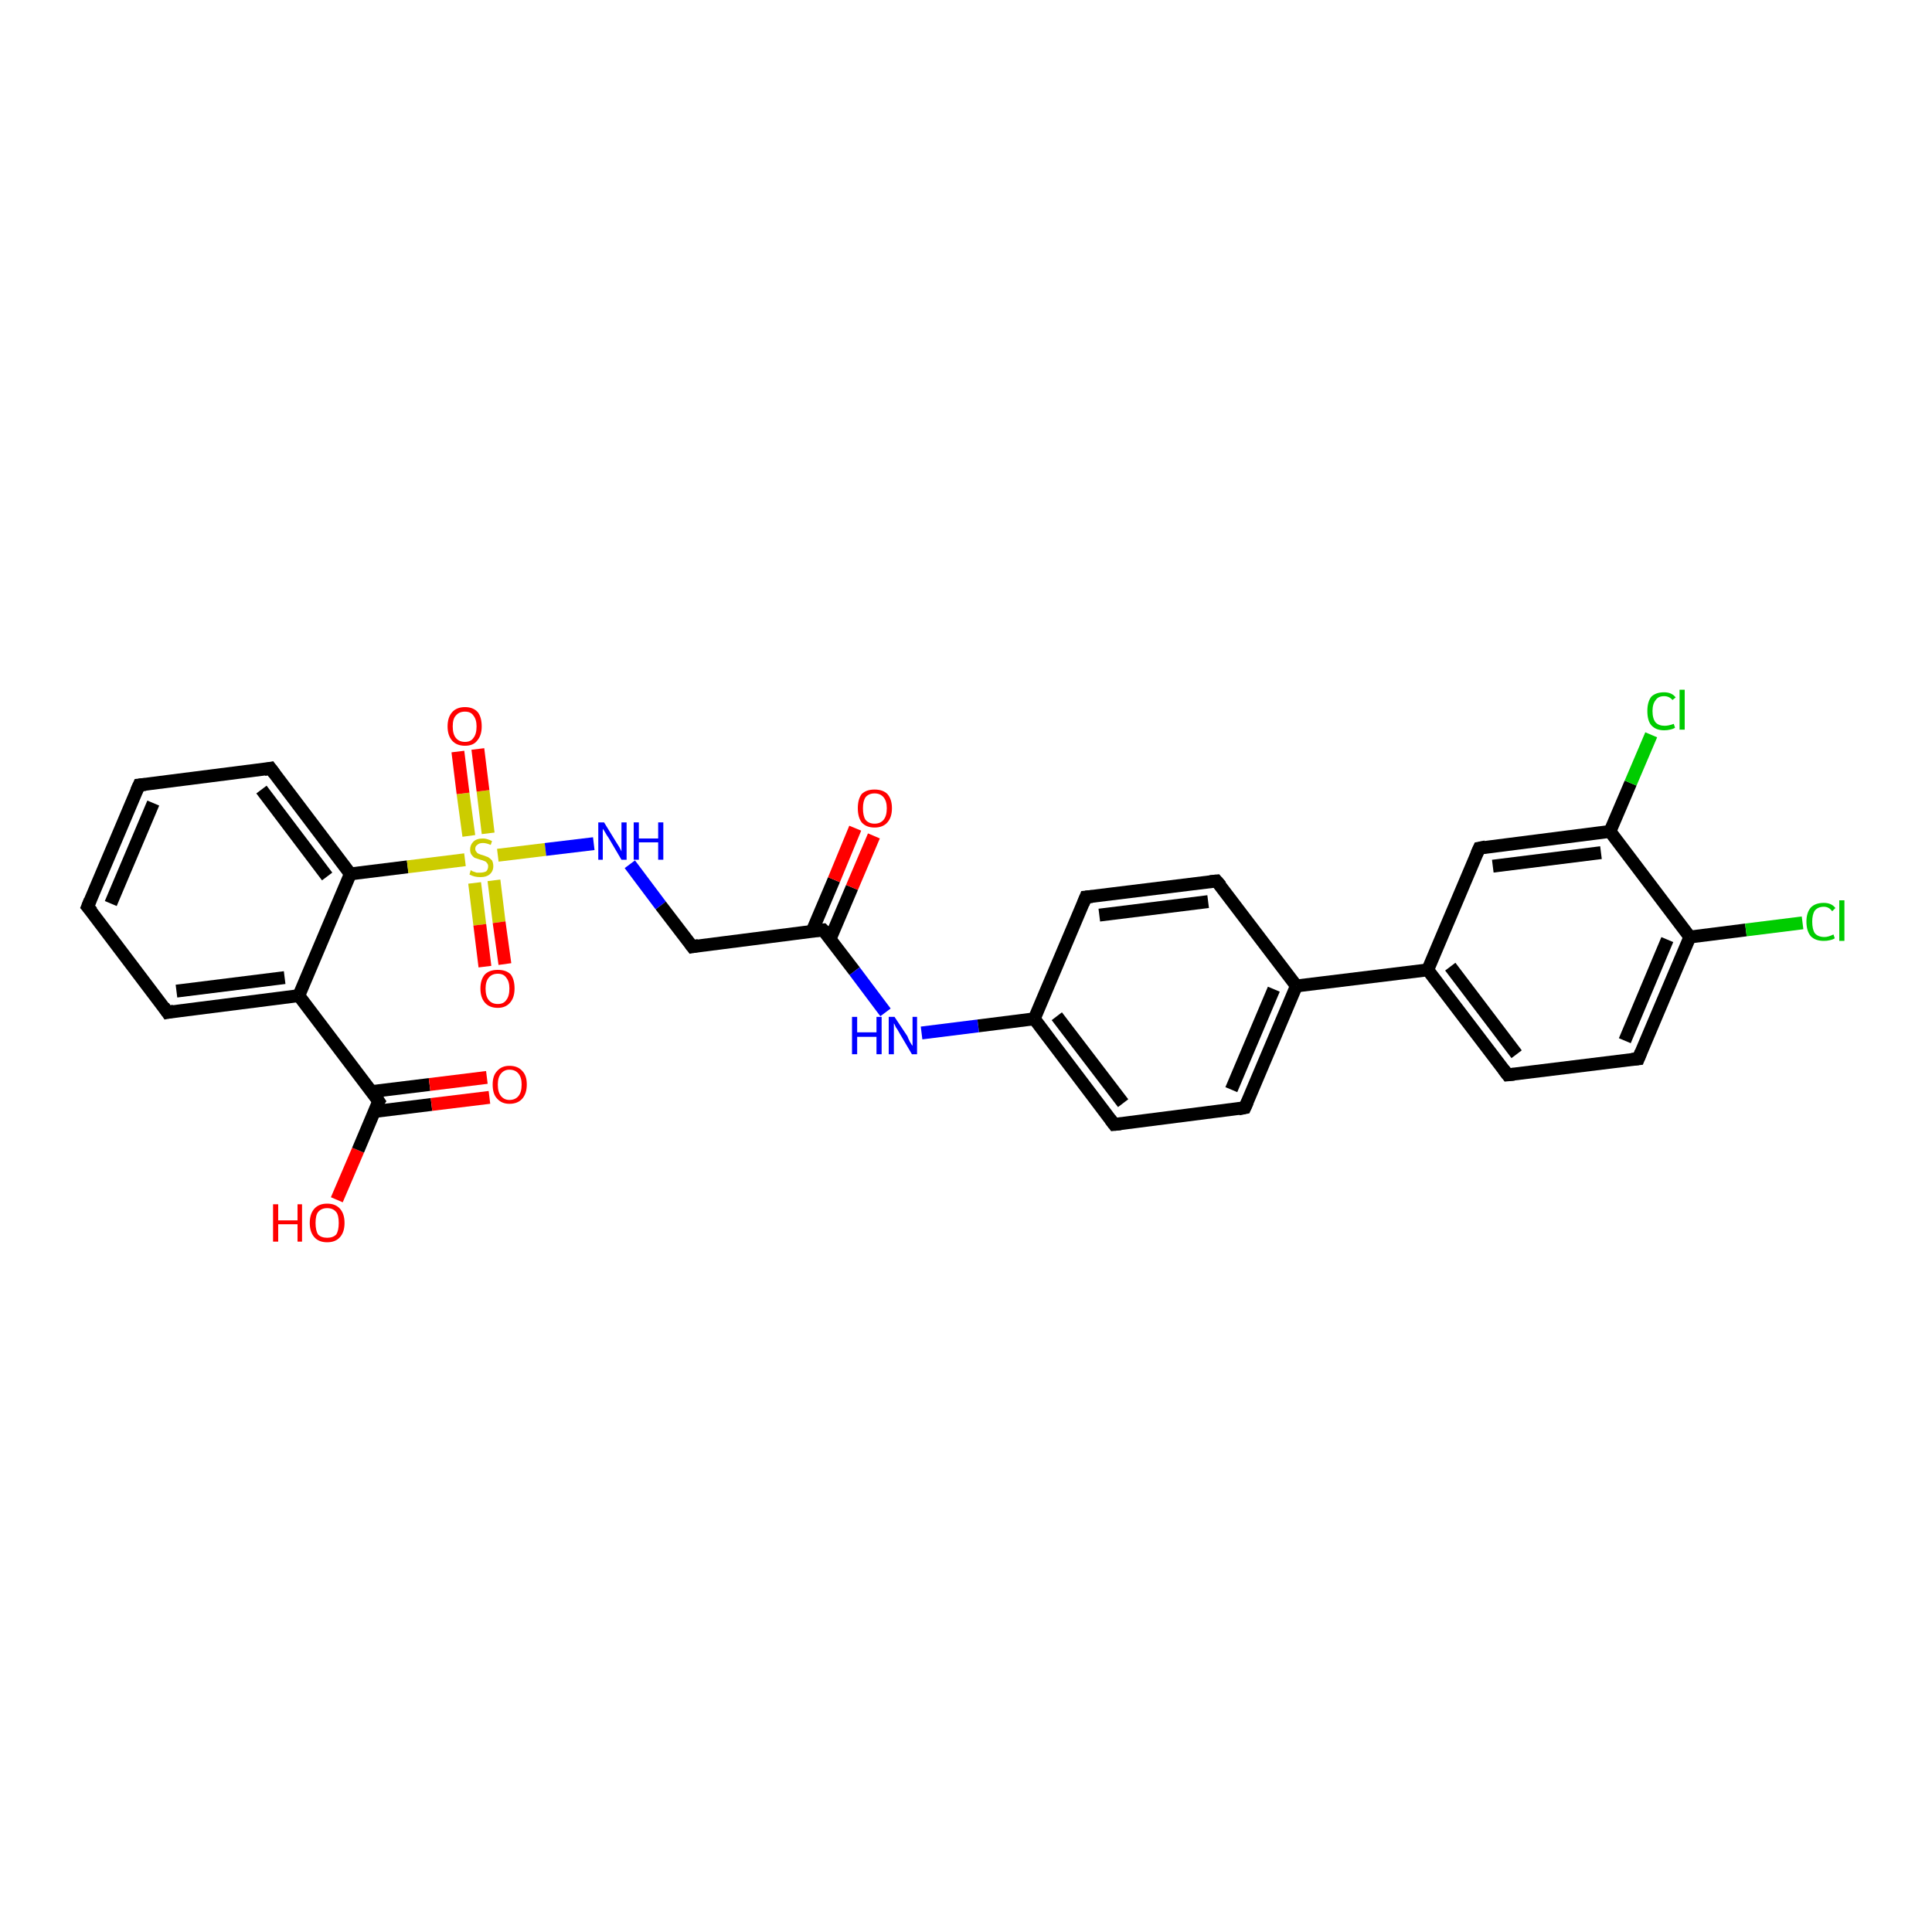 <?xml version='1.0' encoding='iso-8859-1'?>
<svg version='1.1' baseProfile='full'
              xmlns='http://www.w3.org/2000/svg'
                      xmlns:rdkit='http://www.rdkit.org/xml'
                      xmlns:xlink='http://www.w3.org/1999/xlink'
                  xml:space='preserve'
width='300px' height='300px' viewBox='0 0 300 300'>
<!-- END OF HEADER -->
<rect style='opacity:1.0;fill:#FFFFFF;stroke:none' width='300.0' height='300.0' x='0.0' y='0.0'> </rect>
<path class='bond-0 atom-0 atom-1' d='M 52.3,186.3 L 55.6,178.6' style='fill:none;fill-rule:evenodd;stroke:#FF0000;stroke-width:2.0px;stroke-linecap:butt;stroke-linejoin:miter;stroke-opacity:1' />
<path class='bond-0 atom-0 atom-1' d='M 55.6,178.6 L 58.8,171.0' style='fill:none;fill-rule:evenodd;stroke:#000000;stroke-width:2.0px;stroke-linecap:butt;stroke-linejoin:miter;stroke-opacity:1' />
<path class='bond-1 atom-1 atom-2' d='M 58.1,172.6 L 67.0,171.5' style='fill:none;fill-rule:evenodd;stroke:#000000;stroke-width:2.0px;stroke-linecap:butt;stroke-linejoin:miter;stroke-opacity:1' />
<path class='bond-1 atom-1 atom-2' d='M 67.0,171.5 L 76.0,170.4' style='fill:none;fill-rule:evenodd;stroke:#FF0000;stroke-width:2.0px;stroke-linecap:butt;stroke-linejoin:miter;stroke-opacity:1' />
<path class='bond-1 atom-1 atom-2' d='M 57.7,169.5 L 66.7,168.4' style='fill:none;fill-rule:evenodd;stroke:#000000;stroke-width:2.0px;stroke-linecap:butt;stroke-linejoin:miter;stroke-opacity:1' />
<path class='bond-1 atom-1 atom-2' d='M 66.7,168.4 L 75.6,167.3' style='fill:none;fill-rule:evenodd;stroke:#FF0000;stroke-width:2.0px;stroke-linecap:butt;stroke-linejoin:miter;stroke-opacity:1' />
<path class='bond-2 atom-1 atom-3' d='M 58.8,171.0 L 46.4,154.6' style='fill:none;fill-rule:evenodd;stroke:#000000;stroke-width:2.0px;stroke-linecap:butt;stroke-linejoin:miter;stroke-opacity:1' />
<path class='bond-3 atom-3 atom-4' d='M 46.4,154.6 L 26.0,157.2' style='fill:none;fill-rule:evenodd;stroke:#000000;stroke-width:2.0px;stroke-linecap:butt;stroke-linejoin:miter;stroke-opacity:1' />
<path class='bond-3 atom-3 atom-4' d='M 44.2,151.8 L 27.4,153.9' style='fill:none;fill-rule:evenodd;stroke:#000000;stroke-width:2.0px;stroke-linecap:butt;stroke-linejoin:miter;stroke-opacity:1' />
<path class='bond-4 atom-4 atom-5' d='M 26.0,157.2 L 13.6,140.8' style='fill:none;fill-rule:evenodd;stroke:#000000;stroke-width:2.0px;stroke-linecap:butt;stroke-linejoin:miter;stroke-opacity:1' />
<path class='bond-5 atom-5 atom-6' d='M 13.6,140.8 L 21.6,121.9' style='fill:none;fill-rule:evenodd;stroke:#000000;stroke-width:2.0px;stroke-linecap:butt;stroke-linejoin:miter;stroke-opacity:1' />
<path class='bond-5 atom-5 atom-6' d='M 17.2,140.3 L 23.8,124.7' style='fill:none;fill-rule:evenodd;stroke:#000000;stroke-width:2.0px;stroke-linecap:butt;stroke-linejoin:miter;stroke-opacity:1' />
<path class='bond-6 atom-6 atom-7' d='M 21.6,121.9 L 42.0,119.3' style='fill:none;fill-rule:evenodd;stroke:#000000;stroke-width:2.0px;stroke-linecap:butt;stroke-linejoin:miter;stroke-opacity:1' />
<path class='bond-7 atom-7 atom-8' d='M 42.0,119.3 L 54.4,135.7' style='fill:none;fill-rule:evenodd;stroke:#000000;stroke-width:2.0px;stroke-linecap:butt;stroke-linejoin:miter;stroke-opacity:1' />
<path class='bond-7 atom-7 atom-8' d='M 40.6,122.6 L 50.8,136.1' style='fill:none;fill-rule:evenodd;stroke:#000000;stroke-width:2.0px;stroke-linecap:butt;stroke-linejoin:miter;stroke-opacity:1' />
<path class='bond-8 atom-8 atom-9' d='M 54.4,135.7 L 63.3,134.6' style='fill:none;fill-rule:evenodd;stroke:#000000;stroke-width:2.0px;stroke-linecap:butt;stroke-linejoin:miter;stroke-opacity:1' />
<path class='bond-8 atom-8 atom-9' d='M 63.3,134.6 L 72.2,133.5' style='fill:none;fill-rule:evenodd;stroke:#CCCC00;stroke-width:2.0px;stroke-linecap:butt;stroke-linejoin:miter;stroke-opacity:1' />
<path class='bond-9 atom-9 atom-10' d='M 75.8,129.4 L 75.0,122.8' style='fill:none;fill-rule:evenodd;stroke:#CCCC00;stroke-width:2.0px;stroke-linecap:butt;stroke-linejoin:miter;stroke-opacity:1' />
<path class='bond-9 atom-9 atom-10' d='M 75.0,122.8 L 74.2,116.3' style='fill:none;fill-rule:evenodd;stroke:#FF0000;stroke-width:2.0px;stroke-linecap:butt;stroke-linejoin:miter;stroke-opacity:1' />
<path class='bond-9 atom-9 atom-10' d='M 72.8,129.8 L 71.9,123.2' style='fill:none;fill-rule:evenodd;stroke:#CCCC00;stroke-width:2.0px;stroke-linecap:butt;stroke-linejoin:miter;stroke-opacity:1' />
<path class='bond-9 atom-9 atom-10' d='M 71.9,123.2 L 71.1,116.7' style='fill:none;fill-rule:evenodd;stroke:#FF0000;stroke-width:2.0px;stroke-linecap:butt;stroke-linejoin:miter;stroke-opacity:1' />
<path class='bond-10 atom-9 atom-11' d='M 73.7,137.1 L 74.5,143.6' style='fill:none;fill-rule:evenodd;stroke:#CCCC00;stroke-width:2.0px;stroke-linecap:butt;stroke-linejoin:miter;stroke-opacity:1' />
<path class='bond-10 atom-9 atom-11' d='M 74.5,143.6 L 75.3,150.1' style='fill:none;fill-rule:evenodd;stroke:#FF0000;stroke-width:2.0px;stroke-linecap:butt;stroke-linejoin:miter;stroke-opacity:1' />
<path class='bond-10 atom-9 atom-11' d='M 76.7,136.7 L 77.5,143.2' style='fill:none;fill-rule:evenodd;stroke:#CCCC00;stroke-width:2.0px;stroke-linecap:butt;stroke-linejoin:miter;stroke-opacity:1' />
<path class='bond-10 atom-9 atom-11' d='M 77.5,143.2 L 78.4,149.7' style='fill:none;fill-rule:evenodd;stroke:#FF0000;stroke-width:2.0px;stroke-linecap:butt;stroke-linejoin:miter;stroke-opacity:1' />
<path class='bond-11 atom-9 atom-12' d='M 77.3,132.8 L 84.7,131.9' style='fill:none;fill-rule:evenodd;stroke:#CCCC00;stroke-width:2.0px;stroke-linecap:butt;stroke-linejoin:miter;stroke-opacity:1' />
<path class='bond-11 atom-9 atom-12' d='M 84.7,131.9 L 92.2,131.0' style='fill:none;fill-rule:evenodd;stroke:#0000FF;stroke-width:2.0px;stroke-linecap:butt;stroke-linejoin:miter;stroke-opacity:1' />
<path class='bond-12 atom-12 atom-13' d='M 97.8,134.2 L 102.6,140.6' style='fill:none;fill-rule:evenodd;stroke:#0000FF;stroke-width:2.0px;stroke-linecap:butt;stroke-linejoin:miter;stroke-opacity:1' />
<path class='bond-12 atom-12 atom-13' d='M 102.6,140.6 L 107.5,147.0' style='fill:none;fill-rule:evenodd;stroke:#000000;stroke-width:2.0px;stroke-linecap:butt;stroke-linejoin:miter;stroke-opacity:1' />
<path class='bond-13 atom-13 atom-14' d='M 107.5,147.0 L 127.8,144.4' style='fill:none;fill-rule:evenodd;stroke:#000000;stroke-width:2.0px;stroke-linecap:butt;stroke-linejoin:miter;stroke-opacity:1' />
<path class='bond-14 atom-14 atom-15' d='M 128.9,145.8 L 132.3,137.8' style='fill:none;fill-rule:evenodd;stroke:#000000;stroke-width:2.0px;stroke-linecap:butt;stroke-linejoin:miter;stroke-opacity:1' />
<path class='bond-14 atom-14 atom-15' d='M 132.3,137.8 L 135.7,129.8' style='fill:none;fill-rule:evenodd;stroke:#FF0000;stroke-width:2.0px;stroke-linecap:butt;stroke-linejoin:miter;stroke-opacity:1' />
<path class='bond-14 atom-14 atom-15' d='M 126.1,144.6 L 129.5,136.6' style='fill:none;fill-rule:evenodd;stroke:#000000;stroke-width:2.0px;stroke-linecap:butt;stroke-linejoin:miter;stroke-opacity:1' />
<path class='bond-14 atom-14 atom-15' d='M 129.5,136.6 L 132.8,128.6' style='fill:none;fill-rule:evenodd;stroke:#FF0000;stroke-width:2.0px;stroke-linecap:butt;stroke-linejoin:miter;stroke-opacity:1' />
<path class='bond-15 atom-14 atom-16' d='M 127.8,144.4 L 132.7,150.8' style='fill:none;fill-rule:evenodd;stroke:#000000;stroke-width:2.0px;stroke-linecap:butt;stroke-linejoin:miter;stroke-opacity:1' />
<path class='bond-15 atom-14 atom-16' d='M 132.7,150.8 L 137.5,157.2' style='fill:none;fill-rule:evenodd;stroke:#0000FF;stroke-width:2.0px;stroke-linecap:butt;stroke-linejoin:miter;stroke-opacity:1' />
<path class='bond-16 atom-16 atom-17' d='M 143.1,160.4 L 151.9,159.3' style='fill:none;fill-rule:evenodd;stroke:#0000FF;stroke-width:2.0px;stroke-linecap:butt;stroke-linejoin:miter;stroke-opacity:1' />
<path class='bond-16 atom-16 atom-17' d='M 151.9,159.3 L 160.6,158.2' style='fill:none;fill-rule:evenodd;stroke:#000000;stroke-width:2.0px;stroke-linecap:butt;stroke-linejoin:miter;stroke-opacity:1' />
<path class='bond-17 atom-17 atom-18' d='M 160.6,158.2 L 173.0,174.6' style='fill:none;fill-rule:evenodd;stroke:#000000;stroke-width:2.0px;stroke-linecap:butt;stroke-linejoin:miter;stroke-opacity:1' />
<path class='bond-17 atom-17 atom-18' d='M 164.1,157.8 L 174.4,171.3' style='fill:none;fill-rule:evenodd;stroke:#000000;stroke-width:2.0px;stroke-linecap:butt;stroke-linejoin:miter;stroke-opacity:1' />
<path class='bond-18 atom-18 atom-19' d='M 173.0,174.6 L 193.3,172.0' style='fill:none;fill-rule:evenodd;stroke:#000000;stroke-width:2.0px;stroke-linecap:butt;stroke-linejoin:miter;stroke-opacity:1' />
<path class='bond-19 atom-19 atom-20' d='M 193.3,172.0 L 201.3,153.1' style='fill:none;fill-rule:evenodd;stroke:#000000;stroke-width:2.0px;stroke-linecap:butt;stroke-linejoin:miter;stroke-opacity:1' />
<path class='bond-19 atom-19 atom-20' d='M 191.2,169.2 L 197.8,153.6' style='fill:none;fill-rule:evenodd;stroke:#000000;stroke-width:2.0px;stroke-linecap:butt;stroke-linejoin:miter;stroke-opacity:1' />
<path class='bond-20 atom-20 atom-21' d='M 201.3,153.1 L 188.9,136.8' style='fill:none;fill-rule:evenodd;stroke:#000000;stroke-width:2.0px;stroke-linecap:butt;stroke-linejoin:miter;stroke-opacity:1' />
<path class='bond-21 atom-21 atom-22' d='M 188.9,136.8 L 168.6,139.3' style='fill:none;fill-rule:evenodd;stroke:#000000;stroke-width:2.0px;stroke-linecap:butt;stroke-linejoin:miter;stroke-opacity:1' />
<path class='bond-21 atom-21 atom-22' d='M 187.6,140.0 L 170.7,142.1' style='fill:none;fill-rule:evenodd;stroke:#000000;stroke-width:2.0px;stroke-linecap:butt;stroke-linejoin:miter;stroke-opacity:1' />
<path class='bond-22 atom-20 atom-23' d='M 201.3,153.1 L 221.7,150.6' style='fill:none;fill-rule:evenodd;stroke:#000000;stroke-width:2.0px;stroke-linecap:butt;stroke-linejoin:miter;stroke-opacity:1' />
<path class='bond-23 atom-23 atom-24' d='M 221.7,150.6 L 234.1,166.9' style='fill:none;fill-rule:evenodd;stroke:#000000;stroke-width:2.0px;stroke-linecap:butt;stroke-linejoin:miter;stroke-opacity:1' />
<path class='bond-23 atom-23 atom-24' d='M 225.2,150.1 L 235.5,163.7' style='fill:none;fill-rule:evenodd;stroke:#000000;stroke-width:2.0px;stroke-linecap:butt;stroke-linejoin:miter;stroke-opacity:1' />
<path class='bond-24 atom-24 atom-25' d='M 234.1,166.9 L 254.4,164.4' style='fill:none;fill-rule:evenodd;stroke:#000000;stroke-width:2.0px;stroke-linecap:butt;stroke-linejoin:miter;stroke-opacity:1' />
<path class='bond-25 atom-25 atom-26' d='M 254.4,164.4 L 262.4,145.5' style='fill:none;fill-rule:evenodd;stroke:#000000;stroke-width:2.0px;stroke-linecap:butt;stroke-linejoin:miter;stroke-opacity:1' />
<path class='bond-25 atom-25 atom-26' d='M 252.3,161.6 L 258.9,145.9' style='fill:none;fill-rule:evenodd;stroke:#000000;stroke-width:2.0px;stroke-linecap:butt;stroke-linejoin:miter;stroke-opacity:1' />
<path class='bond-26 atom-26 atom-27' d='M 262.4,145.5 L 271.1,144.4' style='fill:none;fill-rule:evenodd;stroke:#000000;stroke-width:2.0px;stroke-linecap:butt;stroke-linejoin:miter;stroke-opacity:1' />
<path class='bond-26 atom-26 atom-27' d='M 271.1,144.4 L 279.9,143.3' style='fill:none;fill-rule:evenodd;stroke:#00CC00;stroke-width:2.0px;stroke-linecap:butt;stroke-linejoin:miter;stroke-opacity:1' />
<path class='bond-27 atom-26 atom-28' d='M 262.4,145.5 L 250.0,129.1' style='fill:none;fill-rule:evenodd;stroke:#000000;stroke-width:2.0px;stroke-linecap:butt;stroke-linejoin:miter;stroke-opacity:1' />
<path class='bond-28 atom-28 atom-29' d='M 250.0,129.1 L 253.2,121.6' style='fill:none;fill-rule:evenodd;stroke:#000000;stroke-width:2.0px;stroke-linecap:butt;stroke-linejoin:miter;stroke-opacity:1' />
<path class='bond-28 atom-28 atom-29' d='M 253.2,121.6 L 256.4,114.1' style='fill:none;fill-rule:evenodd;stroke:#00CC00;stroke-width:2.0px;stroke-linecap:butt;stroke-linejoin:miter;stroke-opacity:1' />
<path class='bond-29 atom-28 atom-30' d='M 250.0,129.1 L 229.7,131.7' style='fill:none;fill-rule:evenodd;stroke:#000000;stroke-width:2.0px;stroke-linecap:butt;stroke-linejoin:miter;stroke-opacity:1' />
<path class='bond-29 atom-28 atom-30' d='M 248.6,132.4 L 231.8,134.5' style='fill:none;fill-rule:evenodd;stroke:#000000;stroke-width:2.0px;stroke-linecap:butt;stroke-linejoin:miter;stroke-opacity:1' />
<path class='bond-30 atom-8 atom-3' d='M 54.4,135.7 L 46.4,154.6' style='fill:none;fill-rule:evenodd;stroke:#000000;stroke-width:2.0px;stroke-linecap:butt;stroke-linejoin:miter;stroke-opacity:1' />
<path class='bond-31 atom-22 atom-17' d='M 168.6,139.3 L 160.6,158.2' style='fill:none;fill-rule:evenodd;stroke:#000000;stroke-width:2.0px;stroke-linecap:butt;stroke-linejoin:miter;stroke-opacity:1' />
<path class='bond-32 atom-30 atom-23' d='M 229.7,131.7 L 221.7,150.6' style='fill:none;fill-rule:evenodd;stroke:#000000;stroke-width:2.0px;stroke-linecap:butt;stroke-linejoin:miter;stroke-opacity:1' />
<path d='M 58.6,171.3 L 58.8,171.0 L 58.2,170.1' style='fill:none;stroke:#000000;stroke-width:2.0px;stroke-linecap:butt;stroke-linejoin:miter;stroke-opacity:1;' />
<path d='M 27.0,157.0 L 26.0,157.2 L 25.4,156.3' style='fill:none;stroke:#000000;stroke-width:2.0px;stroke-linecap:butt;stroke-linejoin:miter;stroke-opacity:1;' />
<path d='M 14.3,141.6 L 13.6,140.8 L 14.0,139.8' style='fill:none;stroke:#000000;stroke-width:2.0px;stroke-linecap:butt;stroke-linejoin:miter;stroke-opacity:1;' />
<path d='M 21.2,122.8 L 21.6,121.9 L 22.6,121.8' style='fill:none;stroke:#000000;stroke-width:2.0px;stroke-linecap:butt;stroke-linejoin:miter;stroke-opacity:1;' />
<path d='M 41.0,119.5 L 42.0,119.3 L 42.6,120.1' style='fill:none;stroke:#000000;stroke-width:2.0px;stroke-linecap:butt;stroke-linejoin:miter;stroke-opacity:1;' />
<path d='M 107.2,146.6 L 107.5,147.0 L 108.5,146.8' style='fill:none;stroke:#000000;stroke-width:2.0px;stroke-linecap:butt;stroke-linejoin:miter;stroke-opacity:1;' />
<path d='M 126.8,144.5 L 127.8,144.4 L 128.1,144.7' style='fill:none;stroke:#000000;stroke-width:2.0px;stroke-linecap:butt;stroke-linejoin:miter;stroke-opacity:1;' />
<path d='M 172.4,173.8 L 173.0,174.6 L 174.0,174.5' style='fill:none;stroke:#000000;stroke-width:2.0px;stroke-linecap:butt;stroke-linejoin:miter;stroke-opacity:1;' />
<path d='M 192.3,172.2 L 193.3,172.0 L 193.7,171.1' style='fill:none;stroke:#000000;stroke-width:2.0px;stroke-linecap:butt;stroke-linejoin:miter;stroke-opacity:1;' />
<path d='M 189.6,137.6 L 188.9,136.8 L 187.9,136.9' style='fill:none;stroke:#000000;stroke-width:2.0px;stroke-linecap:butt;stroke-linejoin:miter;stroke-opacity:1;' />
<path d='M 169.6,139.2 L 168.6,139.3 L 168.2,140.3' style='fill:none;stroke:#000000;stroke-width:2.0px;stroke-linecap:butt;stroke-linejoin:miter;stroke-opacity:1;' />
<path d='M 233.5,166.1 L 234.1,166.9 L 235.1,166.8' style='fill:none;stroke:#000000;stroke-width:2.0px;stroke-linecap:butt;stroke-linejoin:miter;stroke-opacity:1;' />
<path d='M 253.4,164.5 L 254.4,164.4 L 254.8,163.4' style='fill:none;stroke:#000000;stroke-width:2.0px;stroke-linecap:butt;stroke-linejoin:miter;stroke-opacity:1;' />
<path d='M 230.7,131.5 L 229.7,131.7 L 229.3,132.6' style='fill:none;stroke:#000000;stroke-width:2.0px;stroke-linecap:butt;stroke-linejoin:miter;stroke-opacity:1;' />
<path class='atom-0' d='M 42.4 187.0
L 43.2 187.0
L 43.2 189.5
L 46.2 189.5
L 46.2 187.0
L 46.9 187.0
L 46.9 192.8
L 46.2 192.8
L 46.2 190.1
L 43.2 190.1
L 43.2 192.8
L 42.4 192.8
L 42.4 187.0
' fill='#FF0000'/>
<path class='atom-0' d='M 48.1 189.9
Q 48.1 188.5, 48.8 187.7
Q 49.5 186.9, 50.8 186.9
Q 52.1 186.9, 52.8 187.7
Q 53.5 188.5, 53.5 189.9
Q 53.5 191.3, 52.8 192.1
Q 52.1 192.9, 50.8 192.9
Q 49.5 192.9, 48.8 192.1
Q 48.1 191.3, 48.1 189.9
M 50.8 192.2
Q 51.7 192.2, 52.2 191.7
Q 52.6 191.1, 52.6 189.9
Q 52.6 188.7, 52.2 188.2
Q 51.7 187.6, 50.8 187.6
Q 49.9 187.6, 49.4 188.2
Q 49.0 188.7, 49.0 189.9
Q 49.0 191.1, 49.4 191.7
Q 49.9 192.2, 50.8 192.2
' fill='#FF0000'/>
<path class='atom-2' d='M 76.5 168.4
Q 76.5 167.0, 77.2 166.3
Q 77.9 165.5, 79.1 165.5
Q 80.4 165.5, 81.1 166.3
Q 81.8 167.0, 81.8 168.4
Q 81.8 169.8, 81.1 170.6
Q 80.4 171.4, 79.1 171.4
Q 77.9 171.4, 77.2 170.6
Q 76.5 169.9, 76.5 168.4
M 79.1 170.8
Q 80.0 170.8, 80.5 170.2
Q 81.0 169.6, 81.0 168.4
Q 81.0 167.3, 80.5 166.7
Q 80.0 166.1, 79.1 166.1
Q 78.3 166.1, 77.8 166.7
Q 77.3 167.3, 77.3 168.4
Q 77.3 169.6, 77.8 170.2
Q 78.3 170.8, 79.1 170.8
' fill='#FF0000'/>
<path class='atom-9' d='M 73.1 135.1
Q 73.2 135.2, 73.4 135.3
Q 73.7 135.4, 74.0 135.5
Q 74.3 135.5, 74.6 135.5
Q 75.1 135.5, 75.5 135.3
Q 75.8 135.0, 75.8 134.5
Q 75.8 134.2, 75.6 134.0
Q 75.5 133.8, 75.2 133.7
Q 75.0 133.6, 74.6 133.5
Q 74.0 133.3, 73.7 133.2
Q 73.4 133.0, 73.2 132.7
Q 73.0 132.4, 73.0 131.9
Q 73.0 131.2, 73.5 130.7
Q 74.0 130.2, 75.0 130.2
Q 75.6 130.2, 76.4 130.6
L 76.2 131.2
Q 75.5 130.9, 75.0 130.9
Q 74.4 130.9, 74.1 131.2
Q 73.8 131.4, 73.8 131.8
Q 73.8 132.1, 74.0 132.3
Q 74.1 132.5, 74.4 132.6
Q 74.6 132.7, 75.0 132.8
Q 75.5 133.0, 75.8 133.1
Q 76.1 133.3, 76.4 133.6
Q 76.6 134.0, 76.6 134.5
Q 76.6 135.3, 76.0 135.8
Q 75.5 136.2, 74.6 136.2
Q 74.1 136.2, 73.7 136.1
Q 73.3 136.0, 72.9 135.8
L 73.1 135.1
' fill='#CCCC00'/>
<path class='atom-10' d='M 69.5 112.8
Q 69.5 111.4, 70.2 110.6
Q 70.9 109.8, 72.2 109.8
Q 73.5 109.8, 74.2 110.6
Q 74.8 111.4, 74.8 112.8
Q 74.8 114.2, 74.1 115.0
Q 73.5 115.8, 72.2 115.8
Q 70.9 115.8, 70.2 115.0
Q 69.5 114.2, 69.5 112.8
M 72.2 115.2
Q 73.1 115.2, 73.5 114.6
Q 74.0 114.0, 74.0 112.8
Q 74.0 111.7, 73.5 111.1
Q 73.1 110.5, 72.2 110.5
Q 71.3 110.5, 70.8 111.1
Q 70.3 111.6, 70.3 112.8
Q 70.3 114.0, 70.8 114.6
Q 71.3 115.2, 72.2 115.2
' fill='#FF0000'/>
<path class='atom-11' d='M 74.6 153.5
Q 74.6 152.1, 75.3 151.3
Q 76.0 150.6, 77.3 150.6
Q 78.6 150.6, 79.3 151.3
Q 79.9 152.1, 79.9 153.5
Q 79.9 154.9, 79.2 155.7
Q 78.5 156.5, 77.3 156.5
Q 76.0 156.5, 75.3 155.7
Q 74.6 154.9, 74.6 153.5
M 77.3 155.9
Q 78.2 155.9, 78.6 155.3
Q 79.1 154.7, 79.1 153.5
Q 79.1 152.4, 78.6 151.8
Q 78.2 151.2, 77.3 151.2
Q 76.4 151.2, 75.9 151.8
Q 75.4 152.4, 75.4 153.5
Q 75.4 154.7, 75.9 155.3
Q 76.4 155.9, 77.3 155.9
' fill='#FF0000'/>
<path class='atom-12' d='M 93.8 127.7
L 95.7 130.8
Q 95.9 131.1, 96.2 131.6
Q 96.5 132.2, 96.5 132.2
L 96.5 127.7
L 97.3 127.7
L 97.3 133.5
L 96.5 133.5
L 94.5 130.1
Q 94.2 129.7, 94.0 129.3
Q 93.7 128.8, 93.6 128.7
L 93.6 133.5
L 92.9 133.5
L 92.9 127.7
L 93.8 127.7
' fill='#0000FF'/>
<path class='atom-12' d='M 98.4 127.7
L 99.2 127.7
L 99.2 130.2
L 102.2 130.2
L 102.2 127.7
L 103.0 127.7
L 103.0 133.5
L 102.2 133.5
L 102.2 130.8
L 99.2 130.8
L 99.2 133.5
L 98.4 133.5
L 98.4 127.7
' fill='#0000FF'/>
<path class='atom-15' d='M 133.2 125.5
Q 133.2 124.1, 133.8 123.3
Q 134.5 122.6, 135.8 122.6
Q 137.1 122.6, 137.8 123.3
Q 138.5 124.1, 138.5 125.5
Q 138.5 126.9, 137.8 127.7
Q 137.1 128.5, 135.8 128.5
Q 134.5 128.5, 133.8 127.7
Q 133.2 126.9, 133.2 125.5
M 135.8 127.9
Q 136.7 127.9, 137.2 127.3
Q 137.7 126.7, 137.7 125.5
Q 137.7 124.4, 137.2 123.8
Q 136.7 123.2, 135.8 123.2
Q 134.9 123.2, 134.4 123.8
Q 134.0 124.4, 134.0 125.5
Q 134.0 126.7, 134.4 127.3
Q 134.9 127.9, 135.8 127.9
' fill='#FF0000'/>
<path class='atom-16' d='M 132.3 157.9
L 133.1 157.9
L 133.1 160.3
L 136.1 160.3
L 136.1 157.9
L 136.9 157.9
L 136.9 163.7
L 136.1 163.7
L 136.1 161.0
L 133.1 161.0
L 133.1 163.7
L 132.3 163.7
L 132.3 157.9
' fill='#0000FF'/>
<path class='atom-16' d='M 138.9 157.9
L 140.9 160.9
Q 141.0 161.2, 141.3 161.8
Q 141.6 162.3, 141.7 162.4
L 141.7 157.9
L 142.4 157.9
L 142.4 163.7
L 141.6 163.7
L 139.6 160.3
Q 139.4 159.9, 139.1 159.5
Q 138.9 159.0, 138.8 158.9
L 138.8 163.7
L 138.0 163.7
L 138.0 157.9
L 138.9 157.9
' fill='#0000FF'/>
<path class='atom-27' d='M 280.5 143.1
Q 280.5 141.7, 281.2 140.9
Q 281.9 140.2, 283.2 140.2
Q 284.4 140.2, 285.0 141.0
L 284.5 141.5
Q 284.0 140.8, 283.2 140.8
Q 282.3 140.8, 281.8 141.4
Q 281.4 142.0, 281.4 143.1
Q 281.4 144.3, 281.8 144.9
Q 282.3 145.5, 283.3 145.5
Q 283.9 145.5, 284.7 145.1
L 284.9 145.7
Q 284.6 145.9, 284.1 146.0
Q 283.7 146.1, 283.2 146.1
Q 281.9 146.1, 281.2 145.4
Q 280.5 144.6, 280.5 143.1
' fill='#00CC00'/>
<path class='atom-27' d='M 285.6 139.8
L 286.4 139.8
L 286.4 146.1
L 285.6 146.1
L 285.6 139.8
' fill='#00CC00'/>
<path class='atom-29' d='M 255.8 110.4
Q 255.8 109.0, 256.4 108.2
Q 257.1 107.5, 258.4 107.5
Q 259.6 107.5, 260.2 108.3
L 259.7 108.7
Q 259.2 108.1, 258.4 108.1
Q 257.5 108.1, 257.1 108.7
Q 256.6 109.3, 256.6 110.4
Q 256.6 111.6, 257.1 112.2
Q 257.6 112.7, 258.5 112.7
Q 259.1 112.7, 259.9 112.4
L 260.1 113.0
Q 259.8 113.2, 259.3 113.3
Q 258.9 113.4, 258.4 113.4
Q 257.1 113.4, 256.4 112.6
Q 255.8 111.9, 255.8 110.4
' fill='#00CC00'/>
<path class='atom-29' d='M 260.8 107.1
L 261.6 107.1
L 261.6 113.3
L 260.8 113.3
L 260.8 107.1
' fill='#00CC00'/>
</svg>
